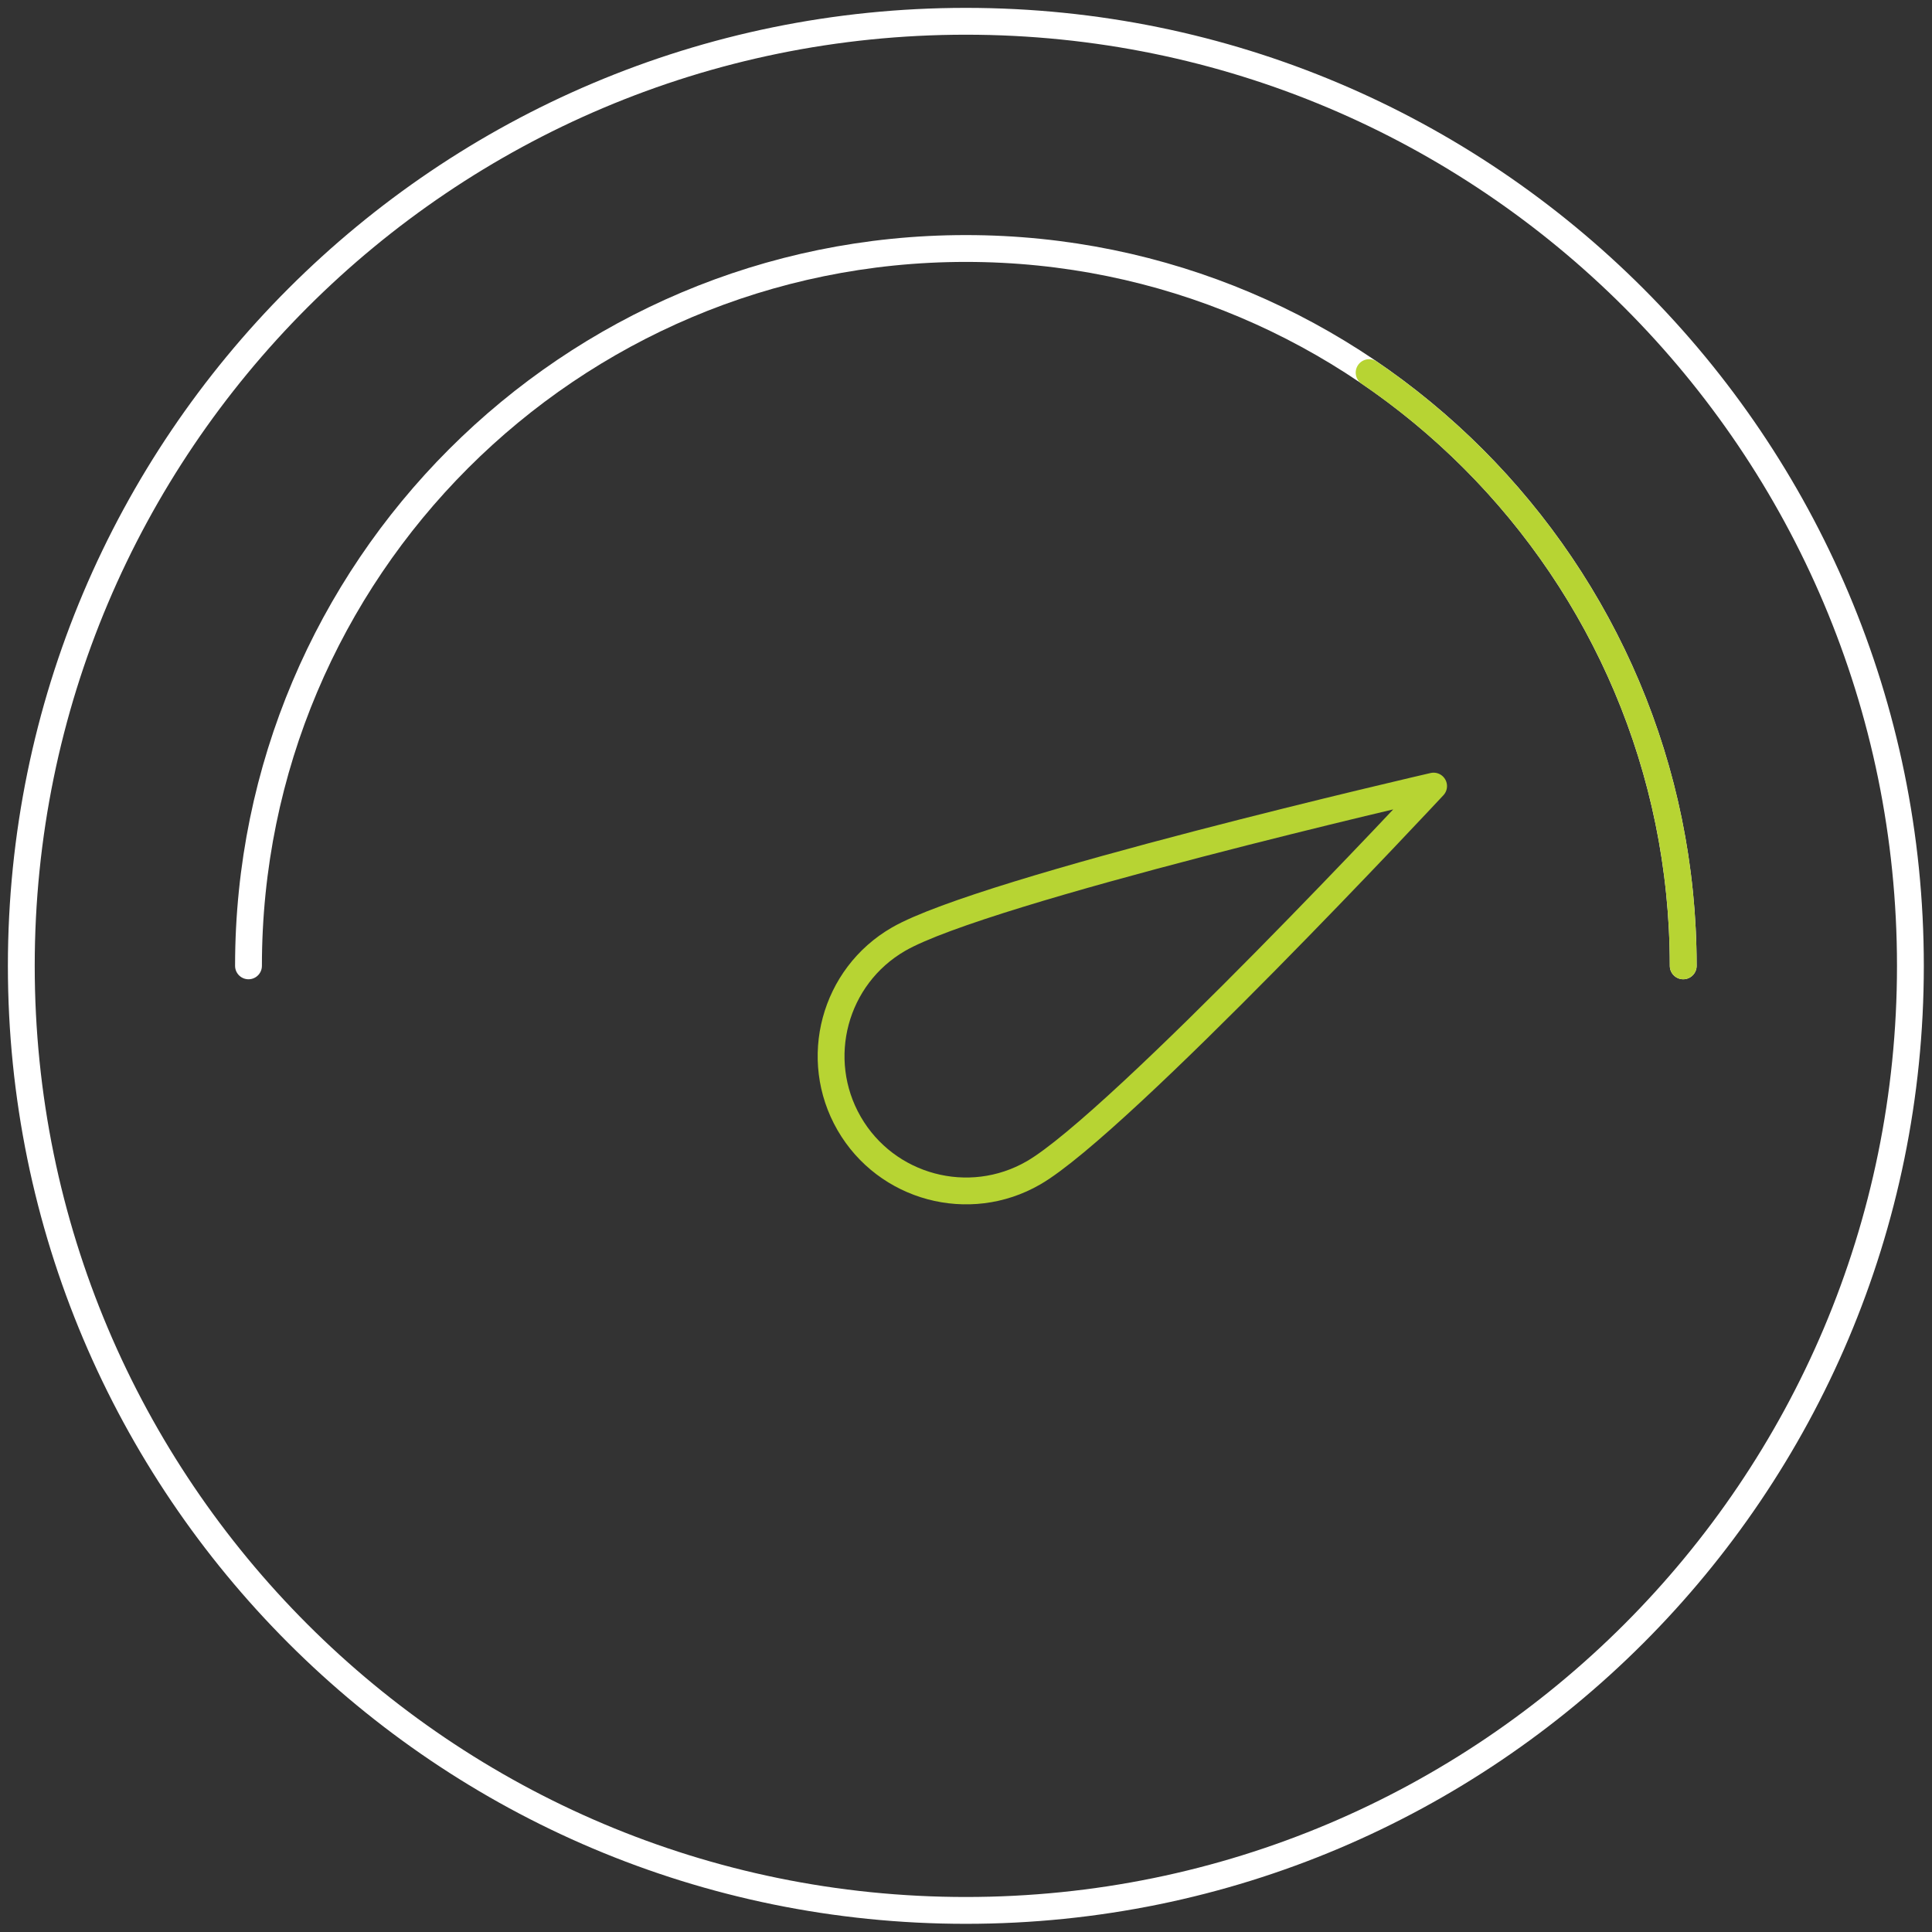 <svg width="108" height="108" viewBox="0 0 108 108" fill="none" xmlns="http://www.w3.org/2000/svg">
<rect x="0" y="0" width="108" height="108" fill="#333333" stroke="none"/>
<path d="M53.992 106.793C83.153 106.793 106.793 83.153 106.793 53.992C106.793 24.83 83.153 1.19 53.992 1.19C24.831 1.19 1.191 24.83 1.191 53.992C1.191 83.153 24.831 106.793 53.992 106.793Z" stroke="white" stroke-width="1.5" stroke-linecap="round" stroke-linejoin="round"/>
<path d="M94.093 53.992C94.093 31.846 76.138 13.891 53.992 13.891C31.846 13.891 13.891 31.846 13.891 53.992" stroke="white" stroke-width="1.5" stroke-linecap="round" stroke-linejoin="round"/>
<path d="M94.093 53.992C94.093 40.212 87.14 28.052 76.535 20.829" stroke="#B7D433" stroke-width="1.5" stroke-linecap="round" stroke-linejoin="round"/>
<path d="M50.23 52.5C55.04 49.721 80.139 43.943 80.139 43.943C80.139 43.943 62.581 62.787 57.77 65.565C54.166 67.645 49.547 66.406 47.467 62.803C45.388 59.199 46.626 54.579 50.23 52.5Z" stroke="#B7D433" stroke-width="1.5" stroke-linecap="round" stroke-linejoin="round"/>
</svg>
